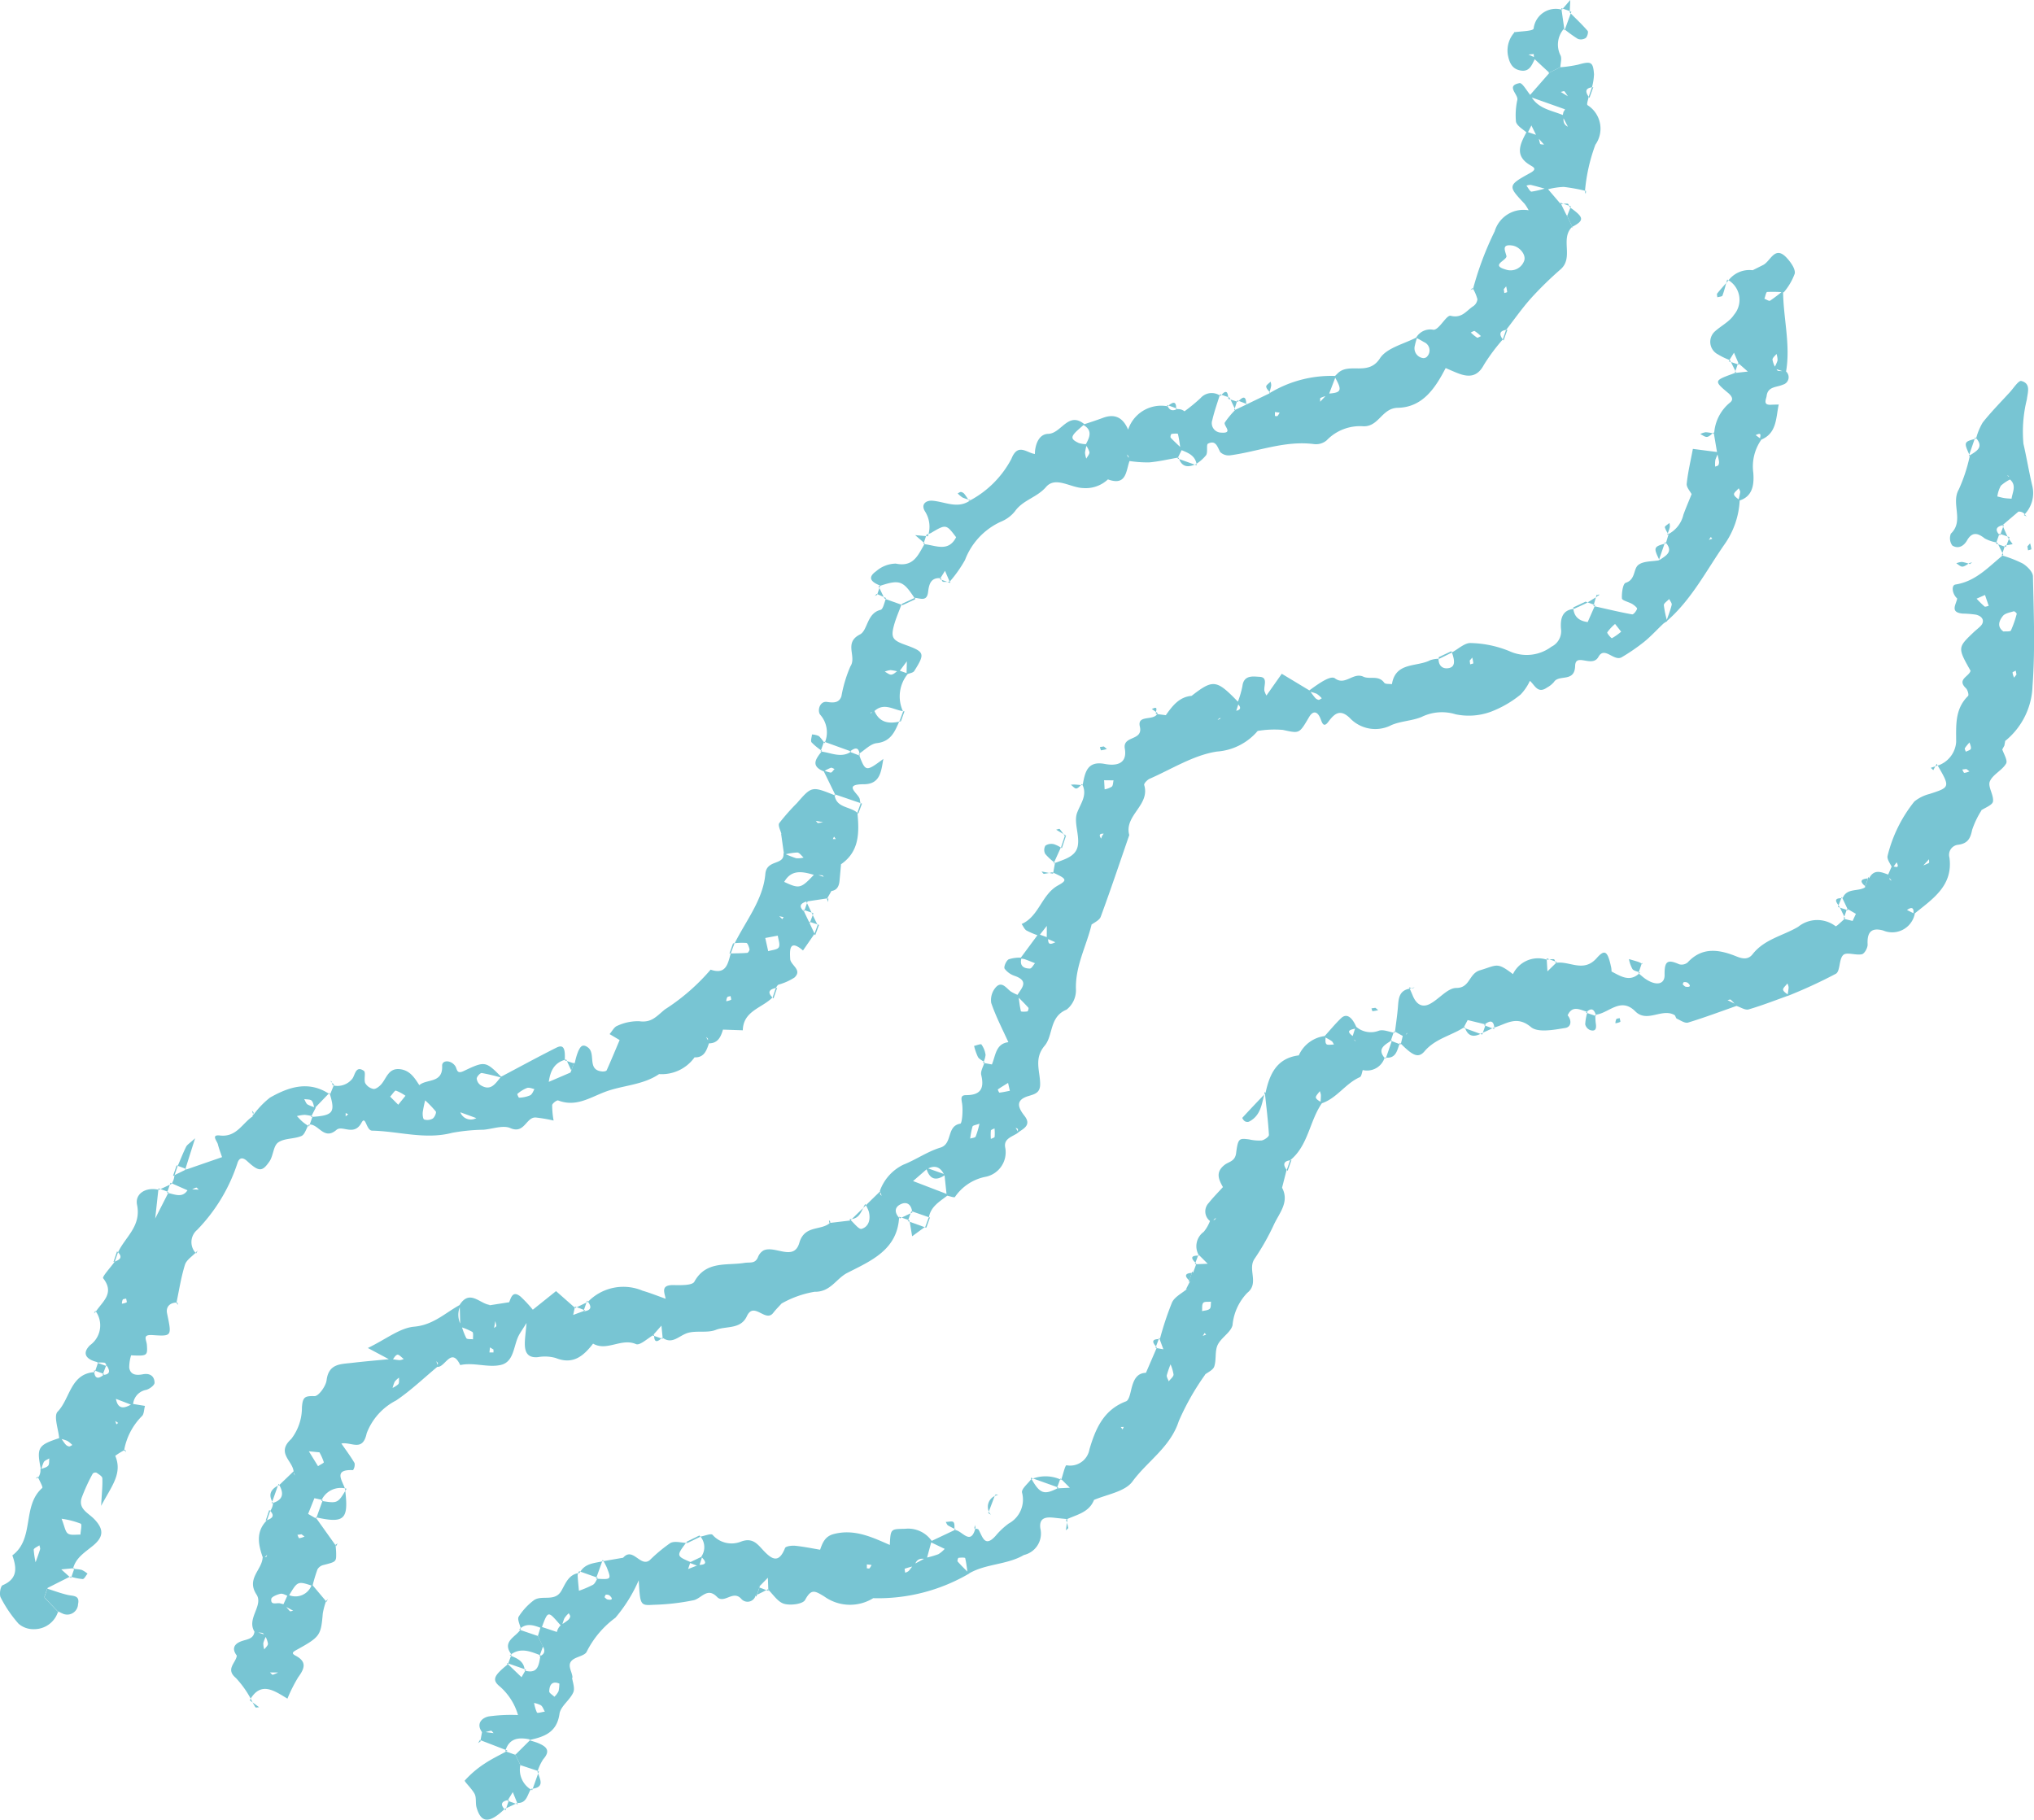 <svg xmlns="http://www.w3.org/2000/svg" width="142.983" height="127.916" viewBox="0 0 142.983 127.916"><defs><clipPath id="a"><path fill="#78c5d3" d="M0 0h142.983v127.916H0z"/></clipPath></defs><g clip-path="url(#a)" fill="#78c5d3"><path d="M41.336 91.51a3.462 3.462 0 013.827-.78c.581.172 1.145.4 1.716.6l-.007.207-.065-.157c-.06-.466-.436-1.057.531-1.042.506.008 1.323.034 1.472-.237.817-1.492 2.289-1.122 3.511-1.322.412-.067.757.084.962-.406a.93.93 0 01.392-.472c.813-.371 2.133.79 2.515-.532.375-1.3 1.574-.818 2.193-1.44l-.1.046 1.489-.177-.048-.1c.285.246.649.747.842.688.522-.158.645-.689.507-1.221a2.88 2.88 0 00-.256-.529l.06.08 1.065-1.038a.762.762 0 00-.079.24c0 .05.074.1.116.151l-.126-.354a3.269 3.269 0 011.647-1.839c.886-.349 1.693-.925 2.6-1.2.886-.267.415-1.517 1.405-1.685.129-.022.2-.94.126-1.416-.054-.346-.126-.59.281-.59 1.016 0 1.294-.461 1.066-1.415-.064-.268.148-.6.233-.906l-.109.049.682.126.065.17-.138-.144c.294-.654.26-1.576 1.312-1.613l.683.285.147-.07-.1.171-.845-.324c-.422-.932-.9-1.845-1.229-2.81a1.357 1.357 0 01.329-1.107c.41-.444.716.049 1.034.293a2.956 2.956 0 00.549.269c.051.378.088.759.175 1.128.01.042.3.037.459.012.039-.005.1-.217.068-.257-.256-.289-.535-.558-.806-.833.257-.493.926-1.013-.134-1.4a1.451 1.451 0 01-.732-.512c-.077-.127.11-.563.286-.659a2.512 2.512 0 01.909-.115c-.165.529.1.766.582.763.12 0 .24-.243.359-.374-.245-.1-.488-.2-.736-.286a1.654 1.654 0 00-.307-.043l1.274-1.721.7.255c-.061.657.3.4.6.276l.148-.035-.105.141-.748-.324.005-.888-.546.695a5.974 5.974 0 01-.879-.367c-.152-.091-.232-.3-.345-.46 1.229-.54 1.395-2.07 2.558-2.712.674-.371.62-.469-.4-.924l.049.106.137-.762-.1.043c.673-.279 1.552-.448 1.7-1.234.147-.755-.3-1.67-.042-2.345s.742-1.236.349-2.01l.036.085c.16-.867.3-1.737 1.55-1.5.85.164 1.6-.018 1.415-1.077-.161-.94 1.3-.517 1.058-1.547-.209-.882 1.023-.355 1.25-.947l-.11.057.722.093-.022.2-.057-.148c.483-.673.957-1.358 1.9-1.42l.425.9.009.158-.116-.109-.422-.9c1.59-1.24 1.791-1.214 3.38.435l-.223.691-.826.43a1.2 1.2 0 00-.3-.031c-.055.007-.1.087-.147.135l.391-.223.832-.418c.435-.065.462-.25.158-.534a6.749 6.749 0 00.365-1.209c.094-.823.787-.677 1.2-.66.621.025.289.623.346.985a1.606 1.606 0 00.142.331c.369-.521.723-1.024 1.079-1.53l1.96 1.182c.123.165.238.337.372.492a.456.456 0 00.249.158c.071.011.156-.069.233-.108a1.8 1.8 0 00-.367-.321 3.474 3.474 0 00-.594-.169c.958-.719 1.615-1.113 1.889-.909.724.536 1.274-.457 2-.117.436.205 1.063-.131 1.46.423.078.109.356.073.542.1.254-1.583 1.756-1.189 2.693-1.686a1.973 1.973 0 01.629-.1l-.036-.118c-.057.481.176.833.633.786.548-.055.479-.516.361-.919-.028-.1-.074-.188-.112-.282l.049.086c.443-.234.9-.682 1.326-.658a7.6 7.6 0 012.723.574 2.9 2.9 0 002.946-.316 1.211 1.211 0 00.67-1.274c-.04-.588.026-1.3.9-1.383l-.037-.11c.034.689.449.981 1.086 1.042l.139.251-.232-.207.548-1.244-.125.065c.905.2 1.807.42 2.72.587.1.019.3-.232.352-.392.023-.071-.2-.251-.333-.334-.246-.148-.721-.247-.731-.392-.026-.375.065-1.037.261-1.1.709-.222.529-.976.892-1.259s.981-.233 1.487-.33l-.06.029c.465-.33 1.115-.6.455-1.314l.053.095.19-.639-.1.036a2.071 2.071 0 001.144-1.411c.179-.491.387-.972.582-1.457l.173-.058-.146.133c-.134-.262-.4-.536-.379-.782.082-.8.271-1.589.434-2.458l1.814.234a3.688 3.688 0 00-.234.542 1.988 1.988 0 00-.012.471c.077-.034.187-.048.224-.106a.455.455 0 00.041-.282c-.029-.194-.082-.384-.126-.576l-.244-1.444.034.084a3.038 3.038 0 011.126-2.19c.224-.183.166-.408-.161-.68-.985-.816-.947-.862.274-1.308.1-.036.2-.077.3-.116l-.088.035.916-.1-.683-.6.07.114q-.2-.459-.394-.918l-.178-.176.286.135q-.221.359-.445.717l.1-.069a4.858 4.858 0 01-.858-.411.99.99 0 01-.246-1.585c.447-.417 1.064-.71 1.376-1.2a1.615 1.615 0 00-.476-2.477l.054.105a1.843 1.843 0 011.738-.757c-.046-.014.1.38-.1.046.278-.14.558-.277.835-.418.528-.269.818-1.409 1.66-.494.277.3.615.77.559 1.1a4.271 4.271 0 01-.773 1.318 8.866 8.866 0 00-1.166-.025c-.079.007-.13.31-.194.476.137.05.325.183.4.135a11.083 11.083 0 00.913-.694c.007 1.913.545 3.807.2 5.731l-.843-.28a2.711 2.711 0 00.253-.552 1.314 1.314 0 00-.074-.46c-.1.133-.279.266-.281.4a1.646 1.646 0 00.206.555c.063.082.114.218.192.235a2.383 2.383 0 00.509.007.54.54 0 01-.174.962c-.445.2-1.059.116-1.145.791-.032.242-.281.654.3.622.183-.01.367-.011.551-.016-.21.953-.118 2.065-1.31 2.5-.074-.142.245-.635-.311-.348l.41.3a3.281 3.281 0 00-.577 2.347c.059.785-.008 1.7-1.06 1.977a5.452 5.452 0 00.138-.612c.011-.087-.063-.186-.1-.279-.121.146-.353.308-.334.433.022.154.254.278.4.414a5.863 5.863 0 01-1.081 3.116c-1.294 1.863-2.322 3.9-4.087 5.413.134-.392.29-.779.388-1.179.028-.115-.113-.272-.177-.41-.133.144-.383.3-.376.431a6.993 6.993 0 00.237 1.132 1.488 1.488 0 00-.27.168c-.456.429-.88.9-1.364 1.289a13.568 13.568 0 01-1.56 1.07c-.549.33-1.212-.8-1.639-.025-.439.8-1.615-.323-1.64.641-.032 1.184-1.141.573-1.49 1.13a1.694 1.694 0 01-.492.392c-.679.477-.871-.238-1.243-.511l-.068-.164.138.146a3.553 3.553 0 01-.673 1.012 7.532 7.532 0 01-2.105 1.217 4.509 4.509 0 01-2.47.176 3.247 3.247 0 00-2.393.188c-.673.278-1.461.285-2.126.575a2.458 2.458 0 01-2.921-.507c-.679-.652-1.076-.308-1.507.272-.315.425-.426.113-.536-.186-.186-.5-.5-.678-.817-.146-.705 1.2-.668 1.153-1.852.9a7.034 7.034 0 00-1.831.087c.089.1-.128-.425.1-.047a4.137 4.137 0 01-2.892 1.483c-1.638.247-3.166 1.227-4.732 1.913-.168.073-.415.338-.384.438.439 1.419-1.429 2.137-1.048 3.519-.663 1.919-1.306 3.844-2.008 5.748-.095.256-.476.407-.725.606l-.336-.826-.088-.24.189.194.313.835c-.369 1.514-1.156 2.916-1.093 4.556a1.735 1.735 0 01-.661 1.4c-1.228.506-.925 1.812-1.541 2.538-.783.926-.3 1.821-.316 2.729-.006.577-.375.671-.8.8-.94.276-.781.787-.3 1.4.515.657-.076.906-.5 1.2a.757.757 0 00.041-.259c-.009-.044-.109-.072-.167-.107l.2.331c-.38.3-1.063.4-.927 1.071a1.757 1.757 0 01-1.426 2.056 3.4 3.4 0 00-2.111 1.412c-.043.065-.378-.065-.578-.1l-.149-1.4c-.262-.6-.668-.795-1.266-.446l-1.02.887-.112.107.1-.2 2.576.989c-.567.456-1.263.8-1.389 1.634l.095-.018-1.321-.46.067.095c-.052-.506-.334-.81-.815-.58s-.425.639-.062 1l-.049-.117c-.1 2.342-2.021 3.11-3.659 3.953-.772.4-1.164 1.345-2.289 1.319a7.064 7.064 0 00-2.381.863l.022-.2.057.148c-.2.224-.418.435-.6.673-.543.708-1.357-.841-1.853.233-.436.943-1.452.673-2.185.962-.636.251-1.472 0-2.1.26-.568.232-1 .761-1.659.28l.032.095-.093-.935-.612.693.1-.064c-.434.241-1 .79-1.277.67-1.049-.455-2.065.559-3.054-.056l-.067-.168.14.145c-.679.884-1.411 1.561-2.67 1.053a2.816 2.816 0 00-1.247-.057c-.729.065-.917-.354-.917-.947 0-.365.058-.73.122-1.456-.327.521-.451.693-.547.879-.377.728-.325 1.851-1.256 2.07-.906.212-1.9-.2-2.859.011-.649-1.352-1.086.263-1.648.118a.793.793 0 00.079-.24c0-.05-.074-.1-.116-.152l.126.354c-.978.81-1.9 1.7-2.95 2.409a4.306 4.306 0 00-2.067 2.305c-.283 1.337-1.063.59-1.78.719.332.483.66.916.929 1.381a.705.705 0 01-.107.491c-1.42-.066-.752.732-.56 1.329l.107-.018a1.484 1.484 0 00-1.784.848l.113-.057-.653-.142-.067-.168.141.145q-.239.6-.478 1.192l-.165.067.141-.144.612.356-.045-.1 1.452 2.039-.044-.1c.015.2.039.4.042.6.007.6 0 .595-.908.827a.653.653 0 00-.409.309 11.38 11.38 0 00-.345 1.156c-1.048-.348-1.048-.348-1.682.724-.191-.063-.4-.205-.569-.17-.241.051-.632.214-.648.362-.053.49.4.24.632.314.1.03.2.049.294.074a5.051 5.051 0 00.377.467c.034.035.156-.014.237-.026l-.714-.391.337-.743a1.205 1.205 0 001.689-.721l1.033 1.229-.017-.092a5.135 5.135 0 00-.247.909c-.132 1.54-.176 1.644-1.844 2.562-.261.143-.383.238-.081.4.83.431.646.906.2 1.518a10.612 10.612 0 00-.761 1.51c-.938-.567-1.883-1.256-2.65.113l.1-.054a7.007 7.007 0 00-1.073-1.513c-.775-.643.051-1.082.067-1.611.052.015.354-.09.047.1-.461-.552-.232-.913.354-1.1.385-.122.793-.156.841-.673l.848.28a2.7 2.7 0 00-.229.546 1.346 1.346 0 00.068.45c.093-.133.261-.266.26-.4a1.64 1.64 0 00-.2-.544c-.066-.076-.121-.2-.2-.218a2.54 2.54 0 00-.507-.024c-.671-.937.618-1.887.1-2.672-.73-1.113.384-1.726.431-2.595a1.063 1.063 0 00.252-.053c.036-.017.045-.095.066-.145l-.272.284c-.339-.945-.57-1.88.258-2.713l-.093.028c.422-.136.728-.311.254-.751l.062.08a1.1 1.1 0 00.206-.573l-.1.026c.833-.218.891-.711.486-1.369l.06.077 1.1-1.057a1.027 1.027 0 00-.079.24c0 .051.048.108.074.163l-.105-.355c-.113-.719-1.208-1.262-.16-2.219a3.6 3.6 0 00.754-2.234c.057-.72.2-.8.885-.781.285.009.8-.7.849-1.124.149-1.174 1-1.121 1.787-1.214.911-.108 1.827-.183 2.74-.273.207.029.414.071.622.082a.873.873 0 00.274-.082c-.153-.109-.335-.33-.45-.3-.156.042-.259.277-.385.428l-1.688-.9c1.29-.625 2.244-1.411 3.261-1.5 1.385-.123 2.224-1.021 3.3-1.579a1.49 1.49 0 00.037 1.552 4.739 4.739 0 00.324.836c.054.088.308.057.472.079-.013-.179.041-.459-.051-.521a4.281 4.281 0 00-.845-.35l-.042-1.55c.7-1.1 1.394-.1 2.09 0l.458.879-.131.753c.056-.052.165-.112.159-.156a5.068 5.068 0 00-.133-.552l-.442-.879 1.548-.241-.045.238-.042-.187c.153-.375.262-.886.819-.434a9.113 9.113 0 01.859.92l1.632-1.307 1.35 1.19-.02-.1-.157.739-.066-.118.948-.35-.125.062c.613-.068.574-.361.258-.749zm36.028-32.43l.1-.3.18-.264.183-.128-.141.226c-.462-.057-.451.126-.214.421l.424.9.021.159-.127-.11-.423-.9m-.3 3.274l.015.164-.116-.116-.083-.24.184.193m-57.644 48.156l.24-.086-.193.186-.162.007zm8.146-12.841h-.2l.152-.077a1.6 1.6 0 00.478-.293c.082-.1.04-.3.053-.46a1.347 1.347 0 00-.309.293 2.972 2.972 0 00-.173.541m-7.857 19.815l.172-.058-.141.139-.767-.006c.069.057.157.177.2.163a4.236 4.236 0 00.531-.237m93.826-73.632a3.192 3.192 0 00-.549.59c-.034.06.286.43.328.411a3.882 3.882 0 00.649-.457l-.428-.544m-91.08 58.232l-.743-.072.646 1.046c.143-.1.42-.226.406-.28a3.853 3.853 0 00-.308-.693m55.16-47.246l.037.64a1.434 1.434 0 00.5-.186c.1-.088.088-.293.126-.446l-.668-.008m-6.746 21.278c-.259.159-.495.3-.72.457-.011.008.081.229.112.225.247-.026.491-.083.734-.13l-.126-.552m-2.011 2.865c-.238.091-.457.112-.488.2a5.264 5.264 0 00-.164.848c.133-.046.346-.056.386-.144a6.2 6.2 0 00.265-.9m-47.658 28.859l-.287.04c.043.084.091.24.13.238a1.477 1.477 0 00.371-.116l-.214-.162m13.5-12.983l-.251-.153-.037.354h.285v-.205m68.623-48.434l.034.268c.078-.025.224-.055.222-.075a2.556 2.556 0 00-.076-.4l-.179.209m16.949-8.686l-.136.2.238-.078-.1-.126M69.915 79.321c-.091.051-.25.092-.26.156a3.35 3.35 0 000 .588c.093-.049.255-.089.264-.151a3.164 3.164 0 00-.009-.592m-27.484 30.419l1.452-.249c-.042 0 .1.377-.1.045.7-.864 1.231.674 1.9.136a10.868 10.868 0 011.441-1.2c.308-.17.795-.015 1.2-.005l-.021-.106c-.767 1.015-.767 1.015.24 1.444l-.213.631-.172.088.125-.188.835-.33c.672 0 .475-.269.183-.573a1.164 1.164 0 00-.133-1.5l.065.088c.3-.049.752-.246.864-.125a1.777 1.777 0 002 .473c.8-.3 1.146.162 1.55.6.6.641 1.1.979 1.543-.147.051-.131.476-.183.718-.159.606.062 1.206.187 1.809.288l.068.168-.14-.146c.174-.507.347-.976.976-1.137 1.476-.381 2.728.246 4.006.8l.067.168-.141-.145c.056-1.228.057-1.161 1.081-1.19a2.014 2.014 0 011.862.845l-.355 1.307c-.428-.12-.738-.023-.841.457-.235.062-.473.118-.7.2a1.317 1.317 0 00.04.277.726.726 0 00.239-.118c.133-.147.245-.314.366-.474l.847-.454a6.776 6.776 0 00.876-.253 2.005 2.005 0 00.446-.375l-1.044-.5 1.839-.869-.1.05c.493-.045 1.137 1.2 1.474-.173l-.087.051c.1.029.262.026.3.092.284.491.427 1.292 1.2.429a5.139 5.139 0 01.919-.863 1.912 1.912 0 00.935-2.176c-.052-.261.415-.625.643-.941l-.024-.1c.634 1.141.92 1.244 1.955.7l-.129.047.917-.043-.66-.659.051.1c.126-.357.275-1.031.373-1.023a1.376 1.376 0 001.615-1.127c.426-1.434.985-2.767 2.569-3.366.24-.09.315-.674.422-1.043.157-.543.39-.975 1.045-.963l.068.166-.145-.141.78-1.808-.1.03.69.123.431.891a7.384 7.384 0 00-.322.9c-.03.13.086.293.134.44.12-.162.344-.328.338-.485a3.009 3.009 0 00-.254-.806l-.434-.889q-.162-.439-.322-.879l.049.088a21.4 21.4 0 01.856-2.579c.187-.4.705-.646 1.073-.962l-.1.049.291-.575-.086.037.25-.716.048.087.232-.637-.111.036.909-.037-.652-.65.047.084a1.248 1.248 0 01.327-1.678 2.673 2.673 0 00.46-.821 1.345 1.345 0 00.3-.024c.048-.015.075-.1.112-.151l-.355.291a.857.857 0 01-.172-1.32c.318-.4.678-.76 1.019-1.137l.122-.127-.092.222c-.321-.564-.622-1.106.081-1.646.291-.223.725-.234.8-.818.136-1.065.218-1.053.921-.965a3.043 3.043 0 00.872.074c.2-.034.521-.267.514-.394-.059-1.007-.186-2.01-.291-3.015l.049.086c.281-1.326.78-2.461 2.341-2.659a2.314 2.314 0 011.883-1.365c.01.194-.049.445.051.565.08.1.352.033.539.04-.051-.082-.084-.189-.156-.24-.17-.118-.358-.21-.538-.313.4-.437.774-.9 1.2-1.305.381-.36.778-.093 1.1.707-.339.1-.91.122-.22.6a1.329 1.329 0 00.051.241c.015.038.075.057.116.086l-.27-.275.249-.778a1.573 1.573 0 001.632.3c.32-.1.73.093 1.1.153l-.045-.105-.228.674.083-.057c-.474.329-1.115.6-.455 1.319l-.054-.092a1.3 1.3 0 01-1.6.861l-.065-.171.138.146c-.072.187-.094.486-.223.543-1.038.455-1.645 1.543-2.765 1.864.011-.208.033-.415.03-.622a.972.972 0 00-.078-.262c-.1.156-.308.346-.272.462.046.151.284.245.439.364-.9 1.27-.962 3.011-2.271 4.052l.1-.026c-.629.059-.577.362-.27.757l-.057-.072-.323 1.265c.023-.05-.384.1-.046-.1.62 1.032-.117 1.824-.51 2.651a16.888 16.888 0 01-1.369 2.425c-.522.749.345 1.716-.514 2.4a3.747 3.747 0 00-1.039 2.275c-.127.515-.8.872-1.046 1.388-.209.445-.08 1.038-.24 1.518-.085.254-.467.409-.715.608l-.386-.89-.1-.232.209.18.357.9a17.788 17.788 0 00-1.856 3.268c-.594 1.841-2.208 2.815-3.259 4.249-.538.734-1.841.908-2.8 1.335a6.557 6.557 0 00-.1-.151l.2.106c-.352.905-1.245 1.04-1.984 1.395l.1-.043c-.307-.031-.613-.059-.92-.094-.564-.063-1.069-.022-.972.744a1.546 1.546 0 01-1.19 1.882c.047.014-.1-.38.1-.046-1.235.76-2.781.62-4.012 1.39-.054-.38-.092-.765-.181-1.136-.011-.045-.308-.037-.468-.016-.034 0-.1.218-.059.26.258.292.539.563.813.841a12.641 12.641 0 01-6.778 1.733l-.1-.151.2.107a3.1 3.1 0 01-3.52-.079c-.674-.408-.909-.544-1.342.25-.158.291-1.024.4-1.474.27s-.768-.663-1.145-1.019l.039.112-.035-.924-.653.666.082-.056-.247.714-.043-.082a.585.585 0 01-1.013.238c-.578-.643-1.195.382-1.7-.133-.682-.7-1.084.094-1.634.23a16 16 0 01-2.834.324c-.932.059-.934.029-1.037-1.724a10.521 10.521 0 01-1.642 2.637 6.647 6.647 0 00-2.014 2.383c-.1.226-.517.321-.8.457-.744.361-.207.9-.2 1.368l-.879.437c-.55-.249-.742.065-.756.53 0 .122.236.25.363.377a1.448 1.448 0 00.293-.391 2.811 2.811 0 00.057-.615l.877-.427c.045.38.235.822.1 1.126-.236.544-.893.972-.969 1.506-.188 1.333-1.1 1.621-2.146 1.849l.1-.043c-.8-.169-1.495-.124-1.768.828l.157-.049-1.949-.751.042.1.124-.683.809.108c-.062-.06-.133-.178-.183-.17a4.817 4.817 0 00-.582.163c-.5-.614-.106-1.053.411-1.168a11.506 11.506 0 012.165-.093l-.006.2-.074-.15a4.228 4.228 0 00-1.273-2.045c-.6-.481-.445-.775.523-1.563l-.052-.1 1.086 1.043.422.9.4.8a2.705 2.705 0 00.209.733c.04.065.362-.038.555-.065-.091-.154-.149-.354-.283-.448a1.906 1.906 0 00-.569-.178l-.418-.8-.423-.9.36-.623-.1.058c.985.293 1.012-.433 1.128-1.064l-.1.08c.385-.133.458-.381.267-.726l.032.11-.426-.916.044.092.2-.661 1.2.4.067.169-.14-.146a.918.918 0 01.3-.535c.165-.115.339-.219.492-.347a.438.438 0 00.152-.247c.01-.072-.065-.155-.1-.232a1.779 1.779 0 00-.31.357 3.557 3.557 0 00-.176.575c-.072-.077-.148-.151-.217-.231-.765-.874-.765-.874-1.214.348-.541-.208-1.082-.406-1.578.1l.128-.046c-.061-.294-.267-.675-.153-.864a4.355 4.355 0 011.036-1.13c.561-.443 1.494.139 1.967-.692.3-.527.519-1.178 1.28-1.249l-.04-.121a.8.8 0 00-.1.281c.018.364.058.727.091 1.091a7.331 7.331 0 00.985-.419c.156-.093.231-.322.342-.489l-.127.058c1.084.069 1.088.067.759-.785a5.072 5.072 0 00-.285-.539zm36.422-7.737l-.031.164-.057-.148-.107-.129zm6.285-10.5c-.193.022-.46-.022-.55.084-.107.126-.062.382-.083.582.185-.05.417-.05.54-.166.1-.093.066-.326.093-.5m-42.638 20.775c.071.056.136.145.215.16.333.065.392-.046.148-.276a.364.364 0 00-.265-.058c-.039 0-.066.113-.1.174m18.444-2.031c.064 0 .153.032.186 0a.985.985 0 00.144-.236l-.33-.04v.275m23.747-16.546l-.136.207.235-.083c-.033-.042-.065-.083-.1-.124m-5.9 6.613l.129.171.085-.176zm3.901-71.539a.707.707 0 01.6.154l.128.19-.226-.148a12.435 12.435 0 001.208-.985 1.039 1.039 0 011.4-.152l-.032-.114c-.184.6-.4 1.193-.539 1.8a.666.666 0 00.617.892c.9.07.141-.5.261-.712a6.178 6.178 0 01.741-.892l-.085.039.915-.437-.065.029 1.687-.813-.073.028a8.353 8.353 0 014.688-1.224l-.515 1.348a4.214 4.214 0 00-.565.194c-.043.021-.02.177-.027.27l.534-.569c.978-.061 1.04-.22.475-1.208.075-.072.15-.146.224-.22.8-.8 2.144.229 2.969-1.053.485-.753 1.728-1.019 2.629-1.5a4.467 4.467 0 00-.173.6.694.694 0 00.6.883.342.342 0 00.276-.129.63.63 0 00-.241-1c-.178-.11-.363-.206-.546-.308a1.145 1.145 0 011.22-.556c.4.011.91-1.058 1.206-.983.8.2 1.108-.363 1.582-.669a.672.672 0 00.3-.495 3.006 3.006 0 00-.334-.781l.022.072a22.176 22.176 0 011.526-4.066 2.114 2.114 0 012.493-1.457l-.006.206-.065-.157a3.048 3.048 0 00-.324-.53c-1.173-1.246-1.2-1.283.4-2.164.5-.274.242-.4.028-.529-1.178-.677-.729-1.518-.273-2.37l.82.274a3.823 3.823 0 00.121.579c.016.045.181.038.278.055l-.508-.572-.427-.864-.032-.151.145.1-.346.688c-.282-.269-.737-.5-.808-.816a5 5 0 01.1-1.548c.044-.4-.825-.975.15-1.16.2-.038.521.563.786.87.49.959 1.506 1.04 2.35 1.41-.119.425-.016.733.45.848l-.027.187-.095-.125-.441-.858.064-.3.163-.266.253-.668a4.9 4.9 0 00-.345-.522c-.027-.034-.17.027-.259.043l.7.428-.3.829-2.648-.94 1.453-1.66-.1.027.948-.461-.08.042a9.246 9.246 0 001.238-.181c.918-.26 1.061-.208 1.126.668a4.035 4.035 0 01-.147.935l.1-.026c-.632.057-.57.362-.27.754l-.058-.075c-.031.2-.161.519-.079.59a1.953 1.953 0 01.55 2.781 12.4 12.4 0 00-.734 3.306l.079-.053a12.516 12.516 0 00-1.568-.287 5.223 5.223 0 00-1.143.175c-.392-.108-.784-.224-1.18-.317a.809.809 0 00-.3.052c.12.148.253.43.359.422a6.651 6.651 0 001.079-.265l.978 1.144-.027-.1.465.947-.042-.118q.231.48.46.962l-.064-.088c-.855.829.136 2.144-.8 2.973a25.247 25.247 0 00-2.07 2.021c-.637.711-1.187 1.5-1.776 2.258l.1-.026c-.63.059-.577.362-.27.757l-.057-.072a13.469 13.469 0 00-1.319 1.77c-.462.879-1.083.9-1.863.592-.3-.118-.59-.251-.884-.377l-.067-.166.145.14c-.734 1.427-1.624 2.808-3.387 2.843-1.131.022-1.32 1.327-2.419 1.3a3.243 3.243 0 00-2.583.987 1.156 1.156 0 01-.884.265c-2.039-.266-3.926.521-5.886.787a.857.857 0 01-.712-.225c-.208-.377-.308-.864-.859-.595-.137.067 0 .58-.131.807a2.867 2.867 0 01-.686.612l.022.1c-.069-.685-.612-.876-1.134-1.089-.055-.372-.1-.748-.186-1.111-.01-.039-.3-.027-.456 0a.312.312 0 00-.059.26c.261.276.544.531.818.793l-.331.663.076-.06c-.695.12-1.384.285-2.083.345a8.786 8.786 0 01-1.46-.111 1.156 1.156 0 00.028-.3c-.007-.054-.088-.1-.135-.146l.224.391c-.286.712-.194 1.855-1.544 1.36a2.282 2.282 0 01-1.747.609c-.886-.026-1.936-.845-2.6-.078-.643.745-1.621.912-2.18 1.7a2.445 2.445 0 01-1 .744 4.844 4.844 0 00-2.519 2.691 8.956 8.956 0 01-1.062 1.507l.019.1-.4-.93-.171-.178.285.135-.443.712.08-.066c-.728-.069-.841.446-.905.978-.083.69-.551.43-.93.4l.03.1c-.861-1.33-1.085-1.409-2.577-.907l.109-.051c-.532-.218-.981-.514-.283-1.01a2.153 2.153 0 011.381-.536c1.273.271 1.579-.639 2.043-1.414l-.1.042c.827.065 1.768.627 2.32-.524l.117-.106-.1.2c-.739-.986-.738-.985-1.817-.345a1.4 1.4 0 01-.291.1l.08.13a2 2 0 00-.2-1.757c-.307-.5.075-.785.532-.746.9.076 1.789.608 2.674-.041l-.1.054a7.015 7.015 0 002.971-2.959c.472-1.193 1.13-.351 1.72-.334l-.339.877-.3-.073.251-.029.315-.732c.006-.107.005-.215.019-.321.077-.573.343-1.13.924-1.144.923-.024 1.4-1.618 2.543-.675-.143.126-.289.248-.431.377-.556.5-.554.674.043.947a2 2 0 00.563.079 3.738 3.738 0 00-.134.588 1.557 1.557 0 00.09.426c.08-.152.235-.312.221-.454a1.591 1.591 0 00-.273-.519c.282-.515.53-1.026-.186-1.411.46-.156.926-.3 1.381-.472.965-.368 1.511.067 1.845.934l.107.129-.194-.115a2.446 2.446 0 012.821-1.769l-.034-.093c.134.384.381.458.726.266zm15.054-1.589l.1.242-.177-.219-.068-.167zm4.386-3.207l-.014-.163.115.116.085.24-.186-.194m3.778-5.97c.007.312-1.171.633-.03.947a1.015 1.015 0 001.263-.6c.179-.42-.3-1.031-.854-1.1-.753-.1-.465.387-.379.76M89.617 29.242c.065 0 .155.032.186 0a.95.95 0 00.149-.236l-.33-.039v.275m16.089-8.913l.038.274c.072-.025.2-.053.2-.073a2.887 2.887 0 00-.072-.4l-.169.2m-1.6 3.3a3.171 3.171 0 00-.442-.356c-.056-.031-.182.065-.276.1a3.072 3.072 0 00.441.359c.054.031.182-.066.277-.106m36.61 15.416a8.29 8.29 0 011.474.572c.315.193.711.586.717.9.055 2.571.161 5.154-.03 7.711a5.179 5.179 0 01-2.021 3.94l.01-.263.086.215-.056.3-.147.269-.168.067.146-.139c.11.361.422.839.293 1.061-.279.482-.942.767-1.145 1.259-.153.371.291.956.223 1.409-.039.257-.574.439-.885.655l-.067-.168.139.145a6.1 6.1 0 00-.654 1.369c-.121.591-.3.94-.956 1.037a.711.711 0 00-.639.9c.279 2.035-1.256 2.954-2.543 4.016.08-.509-.1-.585-.492-.292l-.168.067.145-.14.621.309a1.618 1.618 0 01-2.22 1.169c-.852-.233-1.138.142-1.094.976.012.235-.215.652-.4.693-.429.095-1.06-.172-1.307.048-.32.283-.206 1.14-.525 1.325a34.964 34.964 0 01-3.405 1.567c.03-.205.072-.409.084-.615a.816.816 0 00-.087-.27c-.11.151-.328.323-.3.447.031.152.264.262.41.391-.943.337-1.876.706-2.836.986-.237.069-.559-.152-.841-.24a5.413 5.413 0 00-.412-.441c-.039-.034-.152.015-.232.027l.746.369c-1.17.411-2.332.848-3.517 1.21-.217.066-.534-.156-.791-.275-.078-.035-.087-.209-.165-.255-.878-.507-1.922.573-2.753-.258-1.052-1.054-1.875.166-2.812.236l.064.1c-.119-.439-.308-.672-.72-.244l.11-.051c-.515-.142-1.074-.519-1.412.268-.053-.014-.354.09-.047-.1.369.375.343.886-.11.959-.8.13-1.918.346-2.409-.065-1.02-.853-1.743-.2-2.59.036l.021.1c-.031-.662-.327-.617-.734-.275l.127-.043-1.337-.325-.4-.81v-.2l.073.156q.212.4.423.809l-.316.6.077-.059c-.912.614-2.054.805-2.826 1.716-.434.511-.834.31-1.726-.6l.054.118.158-.664a1.281 1.281 0 00.24-.053c.038-.016.057-.075.085-.115l-.273.271-.666-.369.045.106c.071-.579.158-1.156.209-1.736.052-.6.038-1.224.833-1.363l-.047-.11c.086.2.176.392.256.59.23.567.62.905 1.219.589.645-.341 1.235-1.117 1.849-1.117.974 0 .868-1.006 1.664-1.243 1.246-.372 1.176-.6 2.38.318l-.284.864-.2-.034.144-.083.234-.7a1.961 1.961 0 012.435-1.106l-.022-.1.054.918.668-.653-.078.059c.94-.177 1.934.727 2.877-.343.576-.655.772-.49 1.022.7a1.86 1.86 0 01.016.315l-.25.14.207-.232c.67.339 1.332.83 2.052.1l-.112.05c.162.131.316.273.486.391.732.5 1.361.414 1.348-.283-.019-.975.209-1.108 1.029-.742a.659.659 0 00.594-.132c1.039-1.127 2.246-.9 3.446-.415.46.184.826.212 1.12-.164.826-1.056 2.13-1.291 3.2-1.923a2.13 2.13 0 012.633-.042c.051.039.44-.359.672-.553l-.1.031.72.173.009.177-.148-.109.309-.668.185-.076-.129.208-.7-.407.068.114-.446-.94.049.088c.3-.778 1.145-.43 1.637-.809l-.063.034.247-.71.044.082c.366-.713.9-.418 1.418-.239a1.341 1.341 0 00.025.3c.015.049.1.075.152.112l-.293-.354.282-.645c.133-.082.628.249.35-.3l-.293.415c-.124-.285-.384-.59-.346-.852a9.828 9.828 0 011.888-3.842 2.793 2.793 0 011.054-.525c1.476-.478 1.48-.468.518-2.115l.065.119a1.889 1.889 0 001.3-1.658c0-1.17-.1-2.317.838-3.239.068-.067-.028-.425-.149-.541-.672-.637.249-.825.325-1.243l.235-.127-.186.23c-.973-1.712-.973-1.712.171-2.8.151-.144.32-.27.468-.416.328-.324.194-.7-.316-.818a7.342 7.342 0 00-.929-.074c-.952-.087-.424-.68-.376-1.108l.174-.056-.142.136c-.388-.3-.483-.965-.159-1.016 1.446-.228 2.329-1.252 3.36-2.081zm-5.074 18.05l-.008-.167.109.119.083.24-.184-.193m5.822-16.445l-.008-.168.109.121.084.24-.185-.193m-6.379 20.318l-.173.057.146-.132a4.084 4.084 0 00.531-.224c.042-.024.011-.172.013-.263l-.517.561m5.749-16.571c.181-.019.48.019.523-.068a7.178 7.178 0 00.41-1.176c.011-.04-.158-.192-.208-.177-.269.085-.614.136-.768.331-.255.322-.438.747.042 1.091m-1.889-2.31a6.866 6.866 0 00.561.551c.053.042.194-.027.293-.045l-.261-.765-.594.26m-20.659 27.116c.073.057.142.153.223.164.322.044.374-.071.127-.28a.406.406 0 00-.274-.038c-.03 0-.051.1-.076.154m19.942-15.142l-.288.036c.048.083.1.235.145.236a1.2 1.2 0 00.361-.108l-.218-.164m.224-1.867a3.069 3.069 0 00-.328.4c-.031.054.041.167.065.253.124-.067.323-.11.352-.206.04-.129-.052-.3-.089-.45m3.3-4.773l-.054-.273c-.08.047-.226.095-.225.139a1.256 1.256 0 00.11.354l.17-.219M35.257 75.673c1.282-.677 2.556-1.373 3.852-2.023.485-.243.643.008.59.886l.105-.058c-.9.211-1.15.9-1.242 1.7l-.9.408c-.205-.042-.432-.157-.612-.106a2.345 2.345 0 00-.683.422c-.018.012.089.265.122.262a2.139 2.139 0 00.781-.167c.161-.087.232-.339.342-.517l.9-.4 1.693-.727-.093.045.256-.71.032.082a4.421 4.421 0 01.256-.891c.121-.233.257-.562.679-.243.58.439-.1 1.6 1.01 1.686.1.007.268-.019.3-.079.322-.717.622-1.444.929-2.169l.2.021-.15.058-.773-.459c.178-.2.32-.5.541-.582a3.459 3.459 0 011.542-.323c.858.123 1.2-.33 1.8-.825a14.535 14.535 0 003.22-2.8c1.1.382 1.216-.438 1.418-1.156l-.095.019c.418-.011.837-.01 1.254-.043.062-.005.172-.183.156-.257-.038-.163-.126-.429-.223-.442a4.894 4.894 0 00-.935.033l.072.078c.8-1.632 2.045-3.135 2.2-4.957.09-1.055 1.364-.574 1.274-1.462a7.869 7.869 0 00.894.354 1.533 1.533 0 00.522-.046c-.148-.126-.293-.35-.447-.356a4.257 4.257 0 00-.927.153l-.209-1.48c-.023.05.384-.1.046.1-.068-.285-.287-.673-.177-.837a15.477 15.477 0 011.247-1.412c1.047-1.2 1.044-1.2 2.718-.519l-.08-.1c.092 1.023 1.186.824 1.67 1.369l-.06-.077c.138 1.417.155 2.792-1.244 3.69l-.107-.169.2.122-.1 1.1c-.033.413-.166.74-.649.774l-.4-.9c-.058-.072-.107-.2-.177-.209a2.457 2.457 0 00-.484-.006c-.843-.247-1.684-.483-2.222.536l-.117.106.1-.2c1.139.533 1.21.515 2.2-.536l.795.258.4.908-.339.592.1-.049-1.549.232.095-.031c-.422.128-.71.3-.254.734l-.058-.126.453.949-.06-.124.456.962-.063-.08-.8 1.158c-.979-.84-.933 0-.9.595.026.444.878.766.3 1.307a4.145 4.145 0 01-1.122.5c-.084.039-.132.159-.2.242l.1-.026c-.537.095-.75.3-.26.751l-.061-.072c-.719.749-2.06.938-2.088 2.312l-1.467-.05.034-.252.054.2c-.16.562-.371 1.068-1.1 1.016a1.2 1.2 0 00.029-.3c-.008-.054-.088-.1-.135-.146l.224.391c-.18.536-.34 1.1-1.087 1.041l-.067-.168.14.145a2.834 2.834 0 01-2.547 1.2l-.066-.169.139.146c-1.163.815-2.6.8-3.856 1.283-1.087.417-2.043 1.071-3.274.595-.091-.035-.412.206-.422.332a6.162 6.162 0 00.1 1.082 11.139 11.139 0 00-1.252-.215c-.684-.042-.789 1.183-1.786.746-.512-.224-1.246.058-1.88.114a13.388 13.388 0 00-2.208.216c-1.9.5-3.755-.111-5.631-.151-.424-.01-.447-1.109-.743-.562-.531.985-1.347.148-1.764.508-.9.782-1.275-.494-1.962-.369l.041.116.246-.716-.116.061c1.577-.1 1.734-.3 1.3-1.7l.045.11.278-.687-.1.05a1.326 1.326 0 001.395-.478c.184-.261.231-.935.8-.536.153.107-.014.6.094.861a.857.857 0 00.573.408c.152.029.384-.145.52-.287.407-.426.512-1.2 1.358-1.1.727.09 1.04.648 1.387 1.176q.2.452.407.9a8.842 8.842 0 00-.2.938c-.019.178.011.489.1.523a.759.759 0 00.6-.065c.133-.088.275-.42.217-.5a7.8 7.8 0 00-.821-.846l-.421-.91c.444-.6 1.75-.121 1.688-1.454-.019-.406.6-.43.915.007.15.209.08.608.6.361 1.526-.727 1.541-.7 2.713.483a14.642 14.642 0 00-1.438-.343c-.108-.016-.348.241-.36.385a.64.64 0 00.283.475c.766.468 1.068-.21 1.467-.635m-3.313 1.617q.192.418.385.833a.79.79 0 001.229.445l.125-.1-.1.187-1.337-.487-.37-.833.007-.207zm26.113-19.52l.125-.1-.1.187-.737-.136c.054.054.112.159.161.155a5.045 5.045 0 00.555-.109m-4.27 8.188l.208.929c.259-.085.644-.1.742-.273.112-.2-.034-.541-.068-.821l-.882.165M27.427 77.091l.568.568.509-.63a3 3 0 00-.672-.361c-.078-.021-.229.231-.406.422m27.35-12.682l.221.206.087-.145zm-3.42 5.613c-.08.026-.193.028-.234.084a.738.738 0 00-.069.278 1.08 1.08 0 00.334-.1c.034-.023-.018-.173-.031-.265m7.4-11.035l-.126-.171-.087.173zM24.298 78.476l.18-.146-.179-.087z"/><path d="M6.719 92.229c.456-.716 1.374-1.3.533-2.37-.086-.109.528-.768.816-1.172l-.093.028c.423-.135.728-.311.254-.75l.062.08c.5-1.086 1.655-1.83 1.343-3.352-.158-.772.614-1.272 1.53-1.052l-.022-.1-.232 2.117.946-1.856-.114.056c.524.068 1.1.436 1.488-.267l.742.038c-.062-.051-.142-.157-.182-.144a4.378 4.378 0 00-.508.233l-1.3-.572.069.083a1.175 1.175 0 00.209-.594l-.1.026.962-.47-.113.053 2.6-.9c-.1-.3-.217-.6-.293-.905-.056-.225-.506-.693.143-.617 1.2.141 1.593-.918 2.374-1.389l-.089.038a6.14 6.14 0 011.23-1.308c1.341-.767 2.762-1.228 4.226-.224l-.044-.11-1.048 1.086c-.064-.186-.08-.422-.205-.545-.107-.1-.341-.077-.519-.108.077.131.125.306.238.38a2.628 2.628 0 00.577.221l-.343.667.116-.06a3.249 3.249 0 00-.559-.1 2.98 2.98 0 00-.543.088c.132.133.255.276.4.4s.306.224.46.335l-.042-.116c-.163.27-.265.683-.5.782-.521.22-1.208.145-1.636.455-.346.249-.334.939-.614 1.339-.506.726-.731.736-1.563-.029-.408-.376-.6-.124-.681.133a12.113 12.113 0 01-2.835 4.7 1.126 1.126 0 00-.068 1.662l-.008-.087c-.27.289-.676.536-.781.876-.272.874-.412 1.789-.6 2.688l.074-.027c-.529-.022-.827.3-.732.756.331 1.588.357 1.624-1 1.529-.772-.054-.444.309-.417.7.053.772.009.775-1.178.718l-.065-.168.141.141a2.978 2.978 0 00-.141.9c.087.54.544.542.959.464.518-.1.818.149.821.6 0 .173-.37.45-.612.5a1.12 1.12 0 00-.9 1.089l-1.278-.491L8 98.134l.139.144c.137.844.605.743 1.158.407l.894.146c-.072.25-.062.6-.227.731a4.526 4.526 0 00-1.236 2.378l.074-.027a4.805 4.805 0 00-.7.427c.529 1.254-.273 2.149-.993 3.519.05-.919.109-1.433.085-1.942-.007-.139-.253-.282-.411-.39a.274.274 0 00-.261.06 12.607 12.607 0 00-.782 1.706c-.251.785.459 1.052.889 1.5.687.716.65 1.244-.074 1.85-.573.476-1.233.854-1.426 1.649l.1-.057-.922.089.678.612-.055-.108-1.66.837.07-.042-.247.71-.04-.1 1.078 1.127-.045-.082a1.753 1.753 0 01-1.682 1.248 1.583 1.583 0 01-1.1-.383 8.861 8.861 0 01-1.254-1.841c-.116-.216-.017-.8.133-.863 1.076-.459.993-1.231.685-2.1 1.587-1.174.662-3.474 2.1-4.737.072-.063-.2-.521-.316-.8l.022.072a.84.84 0 00.167-.593c.185-.076.419-.109.541-.243.1-.109.06-.34.082-.517-.133.085-.314.141-.387.261a2.433 2.433 0 00-.185.587c-.338-1.634-.251-1.779 1.373-2.306.113.161.217.329.345.477a.419.419 0 00.246.14c.072.008.152-.065.229-.1a1.848 1.848 0 00-.358-.293 3.52 3.52 0 00-.564-.168c-.056-.646-.407-1.579-.111-1.883.885-.912.891-2.689 2.615-2.78l-.057-.122c.038.642.322.62.727.269l-.126.058c.612-.041.5-.353.266-.71l.049.1c-.058-.089-.1-.241-.177-.256a2.389 2.389 0 00-.533 0l.082-.031c-.722-.151-1.228-.547-.57-1.2a1.713 1.713 0 00.371-2.425zm-4.286 17.79c.129-.368.267-.732.383-1.1.026-.083-.028-.191-.046-.288-.141.1-.4.209-.4.31a6.336 6.336 0 00.167 1.033l.125.238-.227-.189m1.892-3.26c.217.54.254.912.451 1.043.214.142.577.06.876.075.012-.269.122-.716.019-.772a5.954 5.954 0 00-1.346-.346m3.981-6.734l-.206-.138.08.236.126-.1m.56-8.739c-.083.023-.2.02-.241.074a.709.709 0 00-.057.284 1.118 1.118 0 00.333-.093c.032-.02-.021-.173-.035-.265m54.387-40.664c-.332.742-.58 1.5-1.622 1.617-.446.048-.849.495-1.272.761l.071.118c-.031-.625-.309-.6-.707-.271l.115-.022-1.913-.69.033.119a1.87 1.87 0 00-.314-2.026c-.207-.313 0-.961.491-.886s.852.06 1.012-.4a9.4 9.4 0 01.631-2.1c.466-.694-.491-1.652.668-2.241.559-.284.473-1.491 1.454-1.732.187-.046.264-.541.392-.83l-.113.045 1.271.453-.065-.083c-.183.5-.4.984-.541 1.494-.233.868-.105 1.057.787 1.379 1.366.492 1.414.606.638 1.837-.088.141-.359.164-.544.243l.021-.919-.547.734a3.89 3.89 0 00-.595-.118 1.434 1.434 0 00-.41.109c.157.077.327.231.471.209.174-.025.327-.2.49-.307l.674.237a2.494 2.494 0 00-.349 2.662l.1-.015c-.7-.039-1.393-.661-2.1-.027a1.368 1.368 0 00-.235.092c-.034.019-.042.081-.06.125l.24-.322c.344.945 1.055 1.046 1.9.833zm78.666-14.686l-1.156.985.1-.024c-.487.1-.705.3-.27.744l-.042-.127-.242.691.1-.065a2.692 2.692 0 01-.894-.293c-.5-.4-.894-.468-1.241.141-.246.431-.642.607-1.035.359a.867.867 0 01-.1-.836c.952-.91-.021-2.117.559-3.113a11.428 11.428 0 00.774-2.373l-.072.028c.494-.321 1.136-.591.455-1.318l.053.095a4.389 4.389 0 01.468-1.132c.587-.738 1.251-1.415 1.891-2.111.27-.293.629-.857.822-.807.683.175.453.78.389 1.3a9.4 9.4 0 00-.24 3.109c.229.991.392 2 .629 2.986a2.162 2.162 0 01-.594 2.029l.091-.016a.523.523 0 00-.521-.217q-.221-.431-.445-.862c.041-.473.391-.968-.1-1.4a1.405 1.405 0 00-.092-.236c-.019-.033-.081-.041-.125-.06l.322.24a2.967 2.967 0 00-.75.487 2.154 2.154 0 00-.249.758c.171.04.34.092.514.117.2.028.393.032.59.046l.419.874m-1.355-3.812l-.2-.006.149-.074.168-.091zM37.341 125.751c-.279.377-.285 1.021-.976.993l.034.1-.381-.936-.066-.14.165.1q-.223.362-.444.726l.11-.065c-.561.084-.649.326-.246.734l-.065-.094c-1.075 1.031-1.659 1-1.974-.117-.083-.3 0-.662-.126-.928-.179-.365-.755-.9-.7-.957a7.038 7.038 0 011.38-1.18c.52-.349 1.094-.618 1.643-.922l-.158.049c.231.08.46.162.691.244l-.052-.127.454.954-.053-.1a1.632 1.632 0 00.834 1.767zM109.936 2.025a1.682 1.682 0 00-.241 1.863c.114.22 0 .558-.009.842l.08-.042-.947.46.1-.027q-.544-.5-1.085-1.007l-.019-.316-.488.046-.174.055.141-.137.646.3c-.241.424-.368 1.014-1.046.894-.572-.1-.778-.5-.891-1.067a1.9 1.9 0 01.506-1.663l-.1.048c.488-.084 1.355-.076 1.4-.266a1.565 1.565 0 011.987-1.325l-.042-.116.225 1.57z"/><path d="M58.745 55.933l-.879-1.8a1.962 1.962 0 00.529.178c.085.005.181-.163.272-.252-.088-.032-.192-.109-.262-.086a3.721 3.721 0 00-.5.252c-.978-.4-.514-.923-.117-1.437l-.1.041c.719.07 1.438.5 2.159 0l-.115.021.707.271-.073-.119c.483 1.269.483 1.269 1.731.349-.156.847-.2 1.779-1.381 1.78-1.537 0-.322.677-.273 1.066.012.105.034.209.051.315l.1-.021-1.928-.658zm-34.49 48.74c.272 2.155-.029 2.443-2.079 1.982l.045.1.47-1.306-.114.057c1.164.186 1.164.186 1.784-.848zm12.947 17.654c.2.067.412.122.609.2.56.233.94.507.375 1.145a3.32 3.32 0 00-.4.863l.1-.019-1.31-.433.054.1-.454-.955.051.127 1.078-1.071zM3.277 111.664c.491.154.974.336 1.472.453.384.091.881.008.737.655a.761.761 0 01-1.119.64 2.185 2.185 0 01-.275-.141l.046.083-1.078-1.126.04.1q.125-.355.247-.711zm32.678 4.645c-.723-.947.346-1.236.661-1.8l-.128.046 1.321.449-.044-.092.445.924-.032-.111-.266.726.1-.08c-.727-.279-1.453-.605-2.18 0zM110.35.879c.422.425.863.836 1.254 1.29.068.08-.019.409-.132.5a.615.615 0 01-.552.066 9.273 9.273 0 01-.981-.708l.043.11.48-1.317zM88.917 76.758c-.214.784-.26 1.662-1.122 2.093a.349.349 0 01-.288-.032.521.521 0 01-.18-.235c.538-.588 1.09-1.163 1.639-1.74zm-76.436 5.233c.2-.459.379-.926.6-1.373.076-.152.257-.253.634-.6l-.705 2.227.113-.053-.707-.269zm56.731-7.321c-.16-.12-.374-.209-.467-.368a4.015 4.015 0 01-.27-.777c.179-.039.476-.161.517-.1a1.65 1.65 0 01.29.731 1.508 1.508 0 01-.179.564zm5.385-15.145l-.534 1.177.1-.042a4.034 4.034 0 01-.688-.634.6.6 0 01.015-.582.761.761 0 01.595-.1 2.093 2.093 0 01.56.284zM65.05 86.229l-.93.678-.186-1.118-.119.05 1.3.469zm7.438 17.757a2.594 2.594 0 012.111.041l-.051-.1-.257.7.129-.048-1.955-.7zm37.865-89.414c1.014.714 1.038.918.158 1.383l.064.088-.461-.962.043.118.272-.692zm-52.57 38.211a4.229 4.229 0 01-.73-.595c-.087-.108.012-.367.027-.557a1.247 1.247 0 01.489.117 2.422 2.422 0 01.39.507l-.033-.119-.246.688zm-17.034 57.79c.354-.695 1.057-.682 1.679-.833l-.056-.09-.475 1.324.127-.058-1.315-.464zm-35.617-.281a3.1 3.1 0 01.605.065 1.776 1.776 0 01.415.267c-.113.133-.227.379-.339.379a4.16 4.16 0 01-.876-.176l.055.109.244-.7zM115.425 67.68l-.249.736.112-.05c-.183-.078-.431-.107-.533-.245a2.45 2.45 0 01-.248-.7c.235.07.472.133.7.211a1.609 1.609 0 01.261.145zm-3.286 3.651c.011.2.01.406.039.605.046.314.029.6-.388.48a.582.582 0 01-.355-.407 3.831 3.831 0 01.157-.876l-.11.05.72.245zm9.277-51.679c-.107.378-.2.762-.334 1.129-.027.073-.235.08-.36.118-.005-.091-.05-.214-.008-.268.24-.3.5-.583.755-.873zM65.011 38.207l-.679-.589.886.08-.079-.13-.231.681z"/><path d="M35.699 117.012c.085-.232.171-.466.255-.7l-.121.057c.512.2 1.014.4 1.054 1.066l.1-.059-1.34-.468zM68.22 35.153a3.591 3.591 0 01-.552-.176 1.818 1.818 0 01-.346-.293c.077-.035.157-.1.229-.1a.406.406 0 01.242.139 5.783 5.783 0 01.328.478zm-50.668 84.371l.666.491c-.091 0-.236.044-.264 0a4.871 4.871 0 01-.3-.548zm20.232 5.014c.157.516.574 1.127-.444 1.213l.07.1.475-1.335zm-18.588-18.884c-.388-.611-.136-1 .445-1.267l-.06-.076-.486 1.369zm84.931-33.006c-.573.312-.97.18-1.165-.461l-.077.059 1.315.482zm16.344-42.252c-.155.112-.3.291-.466.317-.148.022-.321-.126-.483-.2a1.261 1.261 0 01.388-.129 3.669 3.669 0 01.595.1zm-3.174 7.161a1.456 1.456 0 01-.264-.488c-.011-.088.208-.2.323-.307a.872.872 0 01.028.286c-.044.186-.119.363-.182.544zm-.638 1.829c-.441-.9-.422-.954.448-1.191l-.054-.094-.454 1.313zM96.682 70.843l.2.169a3.061 3.061 0 01-.4.072c-.019 0-.048-.133-.072-.2l.273-.038m1.727 2.459c-.2.5-.25 1.154-1.057 1.034l.054.091.455-1.318-.083.057.685.255zm40.059-41.276c-.433-.952-.428-.967.438-1.195l-.054-.095-.455 1.317zm-.013 7.55c-.167.09-.33.241-.5.253-.14.01-.291-.148-.437-.231a1.218 1.218 0 01.4-.1 3.1 3.1 0 01.563.156zm-24.595 31.993c.014.093.067.247.035.266a1.135 1.135 0 01-.337.095.71.71 0 01.059-.285c.04-.056.159-.053.242-.076m28.66-33.162l.19-.215a3.138 3.138 0 01.091.417 1.172 1.172 0 01-.237.072l-.044-.275M89.293 27.627c-.1-.149-.269-.293-.284-.451-.009-.105.2-.231.308-.346a.881.881 0 01.044.28c-.032.185-.093.364-.142.545zM77.598 52.475l.214.18a3.287 3.287 0 01-.417.091 1.15 1.15 0 01-.072-.231l.276-.041M59.774 85.798l1.107-1.077-.061-.08c-.268.453-.369 1.077-1.093 1.061zm16.299-30.684c-.136.112-.262.293-.411.315-.113.017-.255-.17-.385-.265a2.441 2.441 0 01.278-.013c.186.011.37.032.555.048zm-1.131 3.627l-.7-.416c.088-.018.224-.078.255-.044a4.978 4.978 0 01.357.5zm-.966 2.574a5.231 5.231 0 01-.59.115c-.051 0-.112-.108-.169-.167l.809.157zm10.128-28.704c-.561.263-1.03.261-1.251-.441l-.076.06 1.349.482zm-9.17 74.218a5.082 5.082 0 01.16.571c.008.049-.107.118-.165.179l.107-.793zM109.795.683l.59-.684-.04.88.113-.059-.706-.253zM67.199 107.516a5.63 5.63 0 01-.555-.281c-.075-.048-.109-.163-.161-.247.188 0 .458-.079.543.014.105.115.057.37.075.565zm2.763-2.456l-.494 1.312.09-.022a.837.837 0 01.453-1.219zm70.802-68.137l.383.865.118-.028-.715-.244.042.127.27-.745zm.059 2.074l-.419-.855-.1.065.7.247-.064-.1-.227.689z"/><path d="M141.147 37.788l.335.464-.541.1.064.1.261-.695zm-5.006 15.904l-.238.448-.176-.163.478-.166zm6.129-17.484l.2.1-.108-.111zm-12.566 28.344l-.4-.824-.111.027.719.24-.068-.114q-.122.351-.246.7zm8.778-24.898l.148-.132-.175.057zm-7.325 22.68c-.532-.431-.278-.561.228-.593l-.043-.082-.248.71z"/><path d="M129.309 63.728c-.241-.308-.467-.61.211-.586l-.049-.087-.273.7zM2.653 103.802l-.146.14.168-.068zm4.05-11.665l-.1.2.112-.109zm1.365-3.449l.223-.642-.062-.08-.255.75zm-1.4 7.765l.233-.694-.084.031.711.256-.05-.1-.265.709.126-.057-.727-.269zm4.495-12.811l.892-.415-.069-.083-.245.711.114-.056-.713-.261zm1.101-1.01l.217-.643-.063-.071-.255.738zM8.727 101.94l.132.147-.057-.174zm3.666-10.355l.133.147-.058-.174zm1.396-3.476l.111-.2-.119.116zm4.044-9.681l-.126-.354c.042.051.116.1.116.152a.788.788 0 01-.08.24zm83.336-32.115l.9-.447-.049-.085-.882.415zm10.244-32.828l.057.148.022-.2zM83.66 90.065c-.455-.385-.361-.574.212-.592l-.048-.087-.25.716zm.445-1.23c-.357-.332-.494-.59.193-.567l-.047-.084-.257.688zm-2.78 5.886c-.321-.338-.43-.6.212-.587l-.049-.088-.262.706zm24.54-71.513l-.226.658.057.072q.134-.379.27-.757zm6.038-17.054l-.227.653.057.075.27-.754zm-2.186 8.202a1.938 1.938 0 01.48-.039c.064.009.1.166.155.256l.076-.065-.737-.255zM99.094 69.502l.353-.1c-.054.027-.11.077-.162.072a1.021 1.021 0 01-.238-.077zm-8.41 12.079l-.226.658.057.072.27-.757zm-22.109 25.814l-.043-.188-.043.24zm34.938-87.146l-.145.14.167-.068zm-34.044 86.123l.186.106-.1-.128zm.542-1.241l.158-.065-.207-.007zM106.513 2.226l-.1.047zm8.959 65.55c-.016-.032-.032-.064-.047-.1zm-10.448 4.458l-.9.415.073.08.239-.709-.127.043.734.275zm17.016-46.047l-.42-.859-.1.069.73.242-.07-.114-.233.7zm-11.408 16.62l.851-.391-.02-.124-.863.406zm1.669-.893c.385-.267-.2.016-.062-.11z"/><path d="M112.239 41.805l-.227.8.126-.065-.679-.247.025.125.818-.5zm-3.496 25.663a2.173 2.173 0 01.486-.038c.056.007.091.168.136.258l.077-.058-.721-.265zm-69.045 7.068l.7.237-.031-.082-.256.71.093-.045-.4-.878zm-5.954 47.776l-.141.225.182-.127zM61.657 41.82l.215-.652-.11.051.419.867.113-.044-.659-.293zm-.022-.071l-.146.14.168-.068zM46.559 94.024c-.337.323-.589.416-.575-.211l-.1.064.7.242zm7.974-24.561l-.221.654.062.072.259-.751zm2.145-6.084l.4.833.108-.018-.722-.239.059.126.254-.734zm7.632-21.353l-.924.43.065.083.887-.415zM40.436 91.947l.9-.437-.062-.08-.258.749.125-.062-.725-.271zm10.936-24.936c.077-.2.153-.409.23-.613l-.072-.079-.252.711zm-32.605 39.858l.223-.642-.062-.08-.254.75zm4.712-30.621l-.27-.275c.042.027.1.047.118.084a1.219 1.219 0 01.05.241zm-.53 36.363l.1-.2-.112.109zm.679-3.919l.107-.2-.151.1zm40.306-22.903l-.724-.255.048.118.877-.418-.068-.095-.251.7zM86.34 28.033l.673.217-.034-.106-.225.705.085-.04-.4-.854zM65.279 85.605l-.229.624.067.079.256-.72zm9.368-25.978l.293-.886-.094.042-.247.742z"/><path d="M85.797 27.833c.37-.45.536-.341.544.2l.1-.079-.683-.238zm-31.813 83.891l-.859.431.043.082q.125-.357.247-.713l-.081.055.688.257zm28.09-83.165c.321-.258.625-.471.61.217l.082-.043-.726-.266zm4.941-.309c.337-.369.592-.486.59.191l.065-.028-.689-.269zm-5.633 21.883l-.415-.292c.552-.277.22.217.3.349zm-17.896-.115c-.075.2-.151.4-.226.606l.072.078.252-.7zm-6.408 14.196l.4.82.1-.014-.722-.238.059.125.269-.711zm-20.713 62.53l-.893.422.065.094.246-.734-.11.065.726.251z"/><path d="M57.475 65.033l-.23.629.063.08.266-.724zm.66-1.833l.085.214.011-.262zm2.355-6.689c-.072.2-.144.408-.216.613l.06.077.26-.711zm6.291-15.631a2.12 2.12 0 01-.489.019c-.062-.011-.1-.163-.148-.25l-.08.066.734.261zm-8.398 45.043c-.2-.339-.046.071-.1.046zm-10.066 22.548l.909-.442-.065-.087-.865.422zm16.788-26.385l1.368.484c-.688.5-1.145.333-1.368-.484M49.144 110.12l-.7-.268.925-.443-.229.711"/></g></svg>